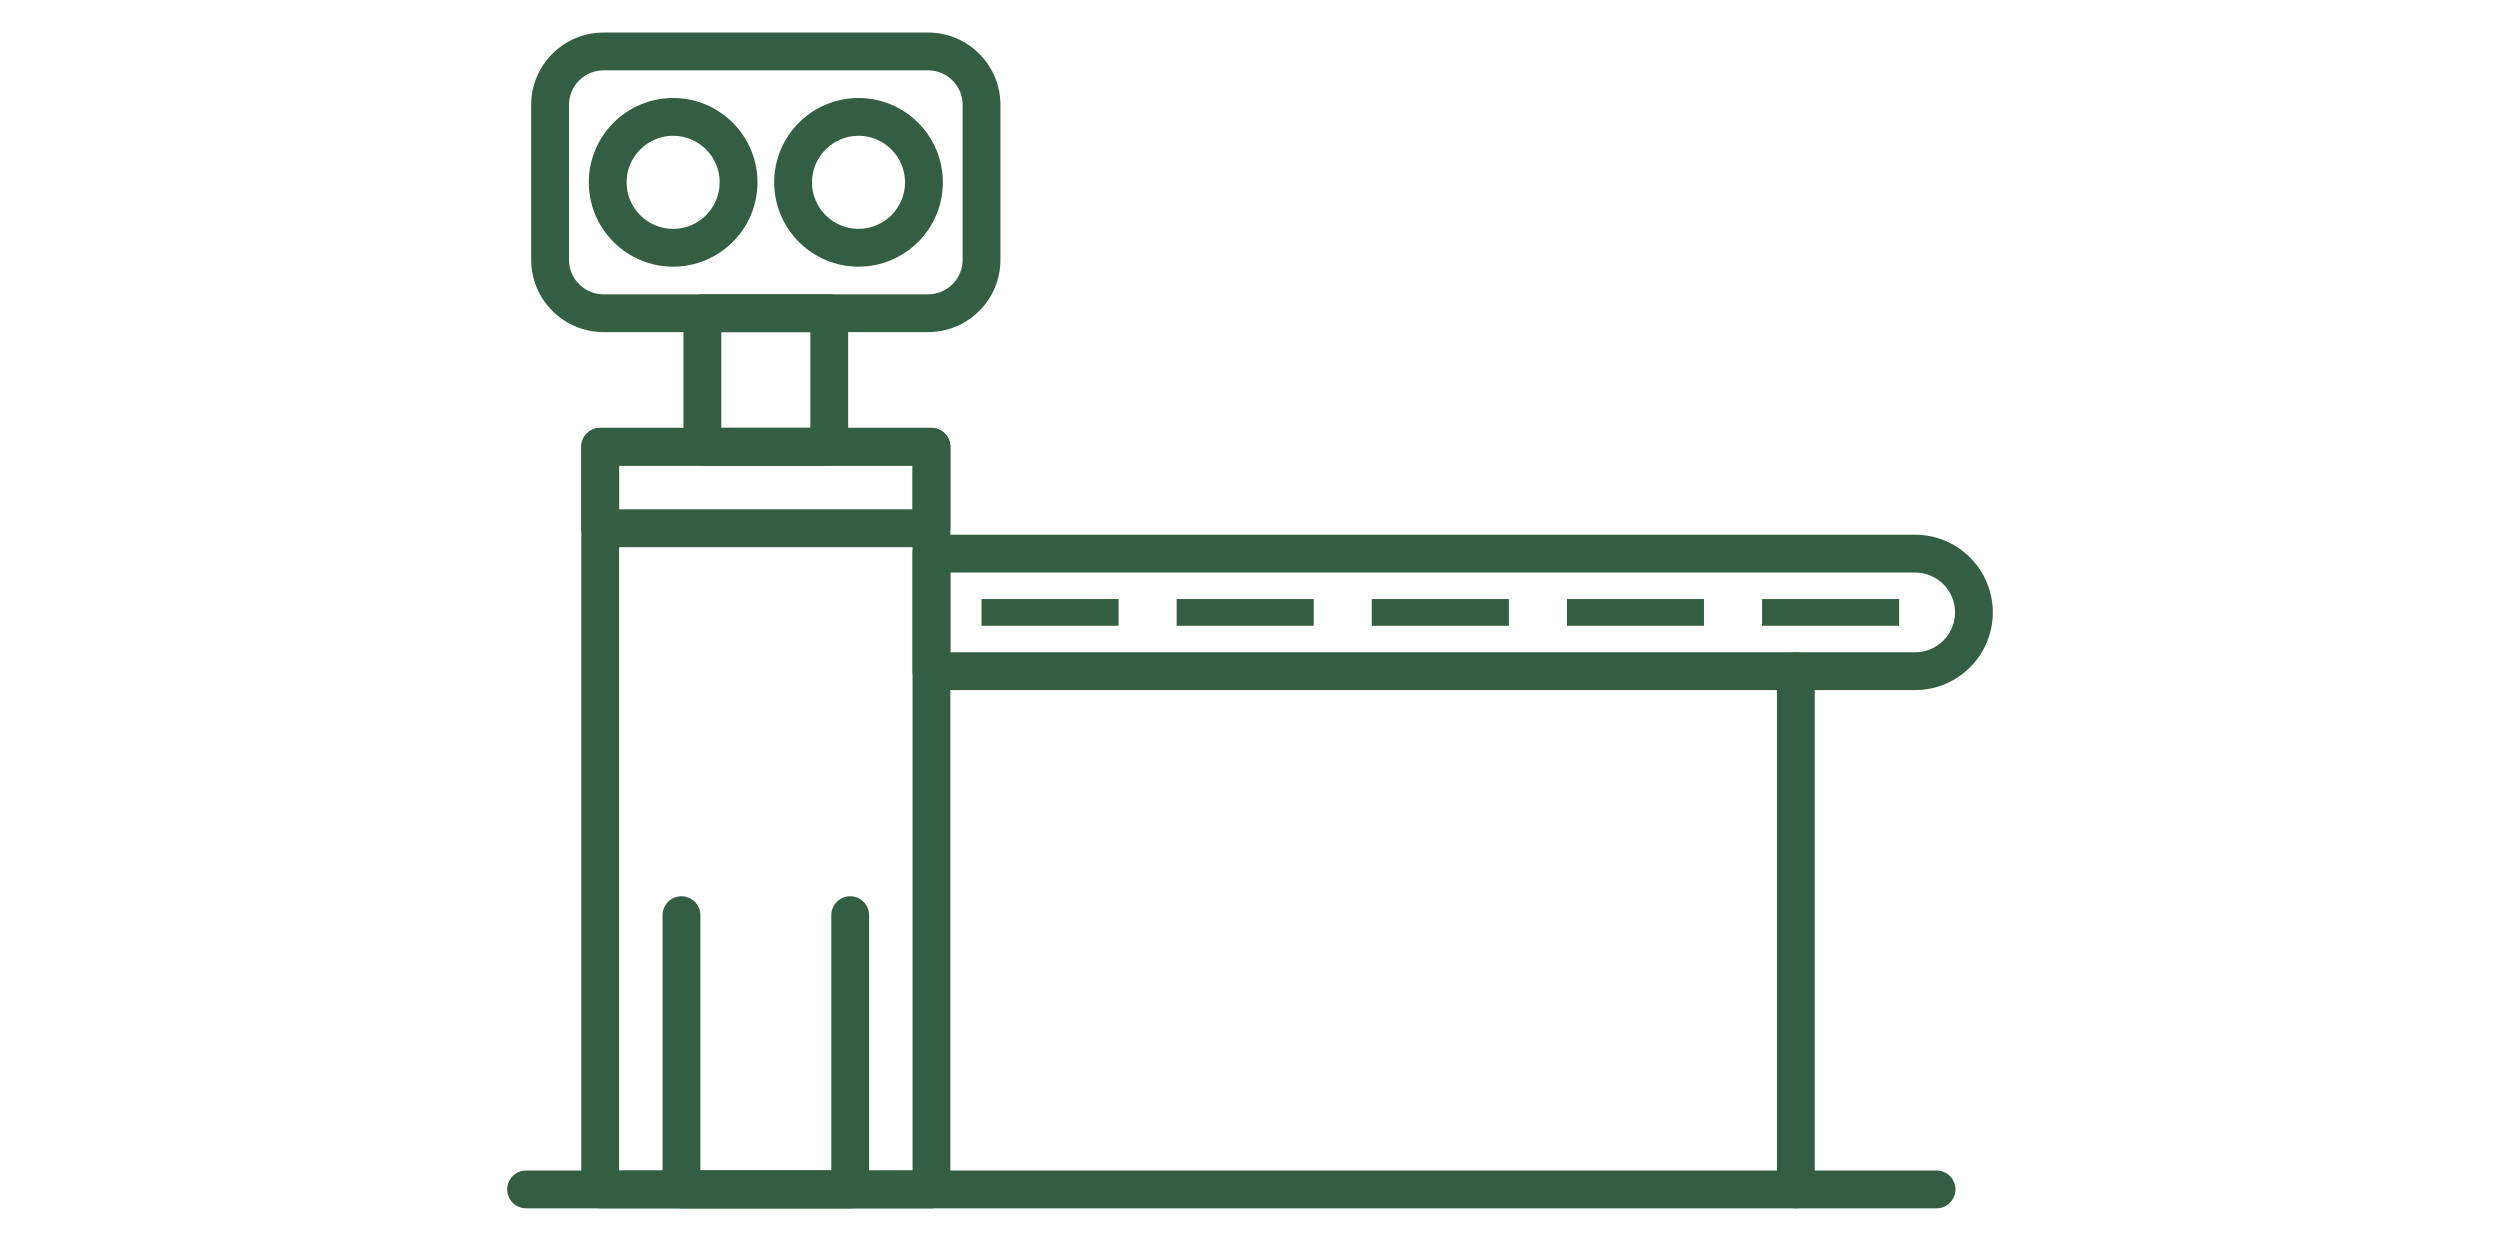 <?xml version="1.0" encoding="utf-8"?>
<!-- Generator: Adobe Illustrator 16.0.0, SVG Export Plug-In . SVG Version: 6.00 Build 0)  -->
<!DOCTYPE svg PUBLIC "-//W3C//DTD SVG 1.1//EN" "http://www.w3.org/Graphics/SVG/1.1/DTD/svg11.dtd">
<svg version="1.1" id="Calque_1" xmlns="http://www.w3.org/2000/svg" xmlns:xlink="http://www.w3.org/1999/xlink" x="0px" y="0px"
	 width="137px" height="68px" viewBox="0 0 137 68" enable-background="new 0 0 137 68" xml:space="preserve">
<g>
	<path fill="#345E41" d="M51.043,66.217H32.891c-0.572,0-1.036-0.465-1.036-1.036V24.484c0-0.572,0.464-1.036,1.036-1.036h18.152
		c0.572,0,1.036,0.464,1.036,1.036v40.696C52.079,65.752,51.615,66.217,51.043,66.217z M33.927,64.144h16.081V25.52H33.927V64.144z"
		/>
	<path fill="#345E41" d="M45.443,25.52H38.49c-0.572,0-1.036-0.464-1.036-1.035v-7.319c0-0.572,0.464-1.036,1.036-1.036h6.953
		c0.572,0,1.036,0.464,1.036,1.036v7.319C46.479,25.056,46.016,25.52,45.443,25.52z M39.526,23.448h4.881V18.2h-4.881V23.448z"/>
	<path fill="#345E41" d="M50.859,18.2H33.073c-2.185,0-3.964-1.777-3.964-3.963v-8.49c0-2.187,1.779-3.964,3.964-3.964h17.786
		c2.187,0,3.965,1.777,3.965,3.964v8.49C54.824,16.423,53.046,18.2,50.859,18.2z M33.073,3.854c-1.043,0-1.892,0.85-1.892,1.893
		v8.49c0,1.043,0.849,1.892,1.892,1.892h17.786c1.043,0,1.893-0.849,1.893-1.892v-8.49c0-1.043-0.85-1.893-1.893-1.893H33.073z"/>
	<path fill="#345E41" d="M36.888,14.614c-2.549,0-4.622-2.073-4.622-4.622s2.073-4.622,4.622-4.622c2.548,0,4.622,2.073,4.622,4.622
		S39.436,14.614,36.888,14.614z M36.888,7.441c-1.406,0-2.551,1.145-2.551,2.551s1.145,2.55,2.551,2.55s2.55-1.144,2.55-2.55
		S38.294,7.441,36.888,7.441z"/>
	<path fill="#345E41" d="M47.047,14.614c-2.549,0-4.622-2.073-4.622-4.622s2.073-4.622,4.622-4.622c2.548,0,4.621,2.073,4.621,4.622
		S49.595,14.614,47.047,14.614z M47.047,7.441c-1.406,0-2.55,1.145-2.55,2.551s1.144,2.55,2.55,2.55c1.405,0,2.549-1.144,2.549-2.55
		S48.452,7.441,47.047,7.441z"/>
	<path fill="#345E41" d="M51.043,29.985H32.891c-0.572,0-1.036-0.464-1.036-1.036v-4.465c0-0.572,0.464-1.036,1.036-1.036h18.152
		c0.572,0,1.036,0.464,1.036,1.036v4.465C52.079,29.521,51.615,29.985,51.043,29.985z M33.927,27.913h16.081V25.52H33.927V27.913z"
		/>
	<path fill="#345E41" d="M104.95,37.816H51.043c-0.572,0-1.035-0.463-1.035-1.035V30.34c0-0.571,0.463-1.036,1.035-1.036h53.907
		c2.348,0,4.257,1.909,4.257,4.257C109.207,35.907,107.298,37.816,104.95,37.816z M52.079,35.745h52.871
		c1.205,0,2.186-0.979,2.186-2.185c0-1.204-0.98-2.185-2.186-2.185H52.079V35.745z"/>
	<rect x="53.787" y="32.828" fill="#345E41" width="7.513" height="1.465"/>
	<rect x="64.48" y="32.828" fill="#345E41" width="7.512" height="1.465"/>
	<rect x="75.175" y="32.828" fill="#345E41" width="7.512" height="1.465"/>
	<rect x="85.867" y="32.828" fill="#345E41" width="7.511" height="1.465"/>
	<rect x="96.561" y="32.828" fill="#345E41" width="7.512" height="1.465"/>
	<path fill="#345E41" d="M98.412,66.217c-0.572,0-1.035-0.465-1.035-1.036V36.781c0-0.572,0.463-1.036,1.035-1.036
		s1.036,0.464,1.036,1.036v28.399C99.448,65.752,98.984,66.217,98.412,66.217z"/>
	<path fill="#345E41" d="M106.121,66.217H28.828c-0.572,0-1.035-0.465-1.035-1.036c0-0.572,0.463-1.037,1.035-1.037h77.293
		c0.573,0,1.037,0.465,1.037,1.037C107.158,65.752,106.694,66.217,106.121,66.217z"/>
	<path fill="#345E41" d="M46.59,66.217h-9.246c-0.572,0-1.036-0.465-1.036-1.036V50.15c0-0.571,0.464-1.035,1.036-1.035
		s1.036,0.464,1.036,1.035v13.993h7.175V50.15c0-0.571,0.464-1.035,1.035-1.035c0.573,0,1.037,0.464,1.037,1.035v15.03
		C47.627,65.752,47.163,66.217,46.59,66.217z"/>
</g>
</svg>
